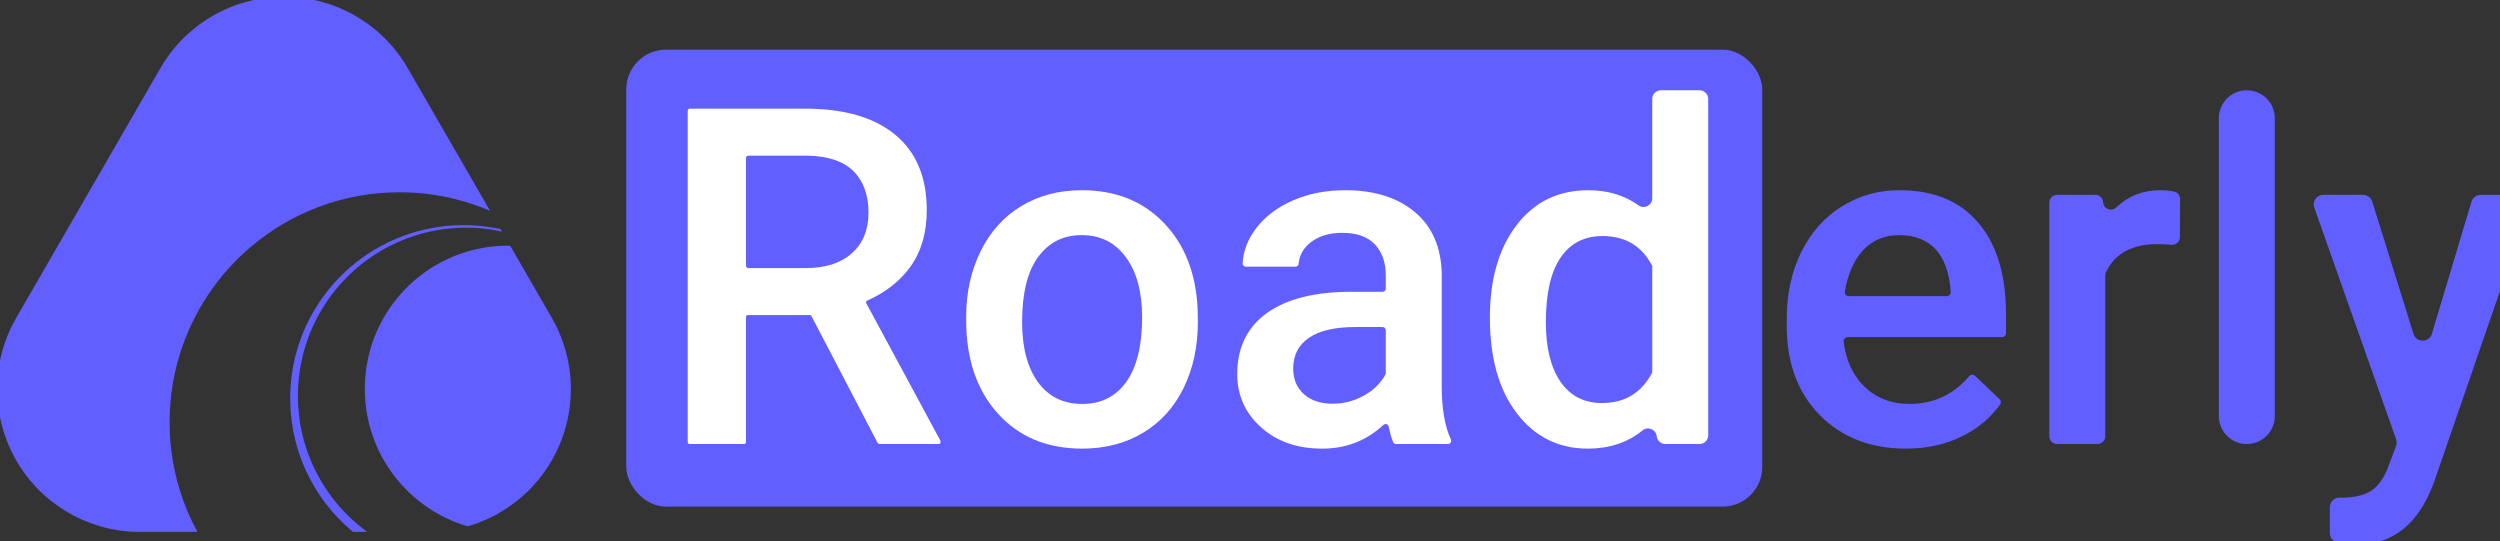 <?xml version="1.0" encoding="UTF-8" standalone="no"?>
<!-- Created with Inkscape (http://www.inkscape.org/) -->

<svg
   width="100mm"
   height="21.639mm"
   viewBox="0 0 100 21.639"
   version="1.1"
   id="svg1"
   xml:space="preserve"
   xmlns="http://www.w3.org/2000/svg"
   xmlns:svg="http://www.w3.org/2000/svg"><rect x="0" y="0" width="100" height="21.639" fill="#333333" stroke="none"/><defs
     id="defs1" /><g
     id="g22"
     style="fill:none"
     transform="matrix(0.027,0,0,0.027,8.848,10.15)"><g
       id="g3"
       transform="translate(-331.921,-380.733)"><path
         class="cls-2"
         d="m 730.16,317.05 c -33.83,-14.5 -70.49,-23.67 -108.91,-26.47 -8.29,-0.61 -16.67,-0.91 -25.12,-0.91 -83.58,0 -160.13,30.11 -219.4,80.06 -24.39,20.56 -45.85,44.48 -63.67,71.04 -36.36,54.18 -57.57,119.39 -57.57,189.54 0,52.94 12.08,103.04 33.62,147.75 2.4,4.97 4.94,9.89 7.57,14.73 h -81.2 C 178.26,793.51 140.4,784.42 105.81,764.45 37.94,725.26 0,654.16 0,581.06 0,545.16 9.15,508.8 28.38,475.49 l 211.96,-367.13 1.18,-2.04 c 0.17,-0.3 0.36,-0.59 0.51,-0.9 0.1,-0.11 0.15,-0.25 0.23,-0.36 0.15,-0.25 0.3,-0.5 0.46,-0.74 1.22,-2.1 2.46,-4.17 3.74,-6.19 1.05,-1.64 2.1,-3.28 3.2,-4.88 0.61,-0.93 1.26,-1.87 1.91,-2.78 0.27,-0.4 0.53,-0.8 0.82,-1.18 1.26,-1.77 2.53,-3.53 3.83,-5.26 0.02,-0.02 0.04,-0.06 0.06,-0.08 0.19,-0.25 0.38,-0.5 0.57,-0.74 0.48,-0.63 0.95,-1.26 1.43,-1.87 0.44,-0.57 0.88,-1.12 1.31,-1.68 0.04,-0.06 0.1,-0.11 0.15,-0.17 0.86,-1.11 1.75,-2.19 2.65,-3.28 v -0.02 c 1.51,-1.77 3.01,-3.53 4.54,-5.26 0.04,-0.02 0.06,-0.06 0.1,-0.1 1.52,-1.72 3.07,-3.39 4.63,-5.05 2.48,-2.59 4.99,-5.13 7.57,-7.57 1.66,-1.56 3.33,-3.11 5.05,-4.63 0.04,-0.04 0.06,-0.08 0.1,-0.1 1.73,-1.52 3.49,-3.03 5.26,-4.54 h 0.02 c 1.12,-0.93 2.27,-1.85 3.41,-2.76 l 0.04,-0.04 c 1.14,-0.9 2.29,-1.79 3.43,-2.67 0.08,-0.06 0.15,-0.11 0.21,-0.15 0.9,-0.69 1.79,-1.35 2.69,-2 0,-0.02 0.02,-0.02 0.04,-0.04 0.88,-0.65 1.77,-1.3 2.69,-1.92 0.57,-0.42 1.16,-0.84 1.75,-1.24 1.22,-0.86 2.44,-1.7 3.7,-2.53 0.02,-0.02 0.06,-0.04 0.1,-0.06 1.24,-0.82 2.48,-1.64 3.74,-2.44 0.59,-0.36 1.18,-0.74 1.77,-1.09 0.17,-0.11 0.34,-0.23 0.51,-0.32 0.36,-0.23 0.74,-0.48 1.12,-0.71 0.38,-0.23 0.76,-0.46 1.14,-0.69 1.09,-0.67 2.17,-1.3 3.26,-1.92 0.51,-0.3 1.05,-0.61 1.56,-0.9 0.51,-0.29 1.05,-0.59 1.56,-0.88 1.05,-0.59 2.12,-1.16 3.16,-1.72 1.05,-0.55 2.1,-1.12 3.16,-1.66 1.05,-0.53 2.12,-1.07 3.18,-1.6 1.05,-0.51 2.12,-1.03 3.18,-1.52 0.95,-0.46 1.91,-0.9 2.86,-1.31 1.52,-0.71 3.07,-1.37 4.61,-2.04 1.47,-0.61 2.92,-1.22 4.4,-1.81 1.37,-0.55 2.76,-1.07 4.15,-1.6 2.55,-0.95 5.13,-1.85 7.72,-2.71 0.97,-0.32 1.94,-0.63 2.92,-0.93 0.32,-0.1 0.65,-0.19 0.97,-0.29 1.3,-0.4 2.61,-0.8 3.91,-1.16 3.98,-1.14 8.02,-2.17 12.06,-3.09 1.28,-0.29 2.53,-0.55 3.81,-0.82 2.67,-0.55 5.36,-1.05 8.04,-1.49 1.33,-0.23 2.67,-0.44 4.02,-0.63 h 0.02 c 1.01,-0.15 2.02,-0.3 3.03,-0.44 0.32,-0.04 0.67,-0.08 1.01,-0.11 1.35,-0.17 2.71,-0.34 4.08,-0.48 1.35,-0.15 2.71,-0.29 4.06,-0.4 0.06,0 0.1,0 0.13,-0.02 2.69,-0.23 5.37,-0.4 8.06,-0.53 1.14,-0.06 2.29,-0.1 3.43,-0.13 4.42,-0.15 8.86,-0.15 13.28,0 1.14,0.04 2.29,0.08 3.43,0.13 1.16,0.06 2.34,0.11 3.51,0.19 2.34,0.15 4.69,0.34 7.03,0.57 1.16,0.11 2.32,0.25 3.51,0.38 0.95,0.11 1.92,0.23 2.88,0.36 0.11,0 0.23,0.02 0.34,0.04 0.06,0 0.11,0.02 0.17,0.04 0.8,0.1 1.58,0.19 2.38,0.3 0.27,0.04 0.55,0.1 0.84,0.13 1.09,0.15 2.19,0.32 3.28,0.51 1.11,0.17 2.19,0.36 3.3,0.57 4.36,0.78 8.71,1.7 13,2.76 1.91,0.46 3.79,0.95 5.68,1.47 0.36,0.1 0.72,0.19 1.09,0.3 0.78,0.21 1.54,0.44 2.32,0.67 1.24,0.36 2.5,0.74 3.74,1.12 0.8,0.25 1.6,0.51 2.4,0.76 1.28,0.42 2.55,0.84 3.83,1.28 0.02,0.02 0.06,0.04 0.1,0.04 2.1,0.74 4.17,1.49 6.25,2.29 2.38,0.9 4.73,1.85 7.07,2.84 1.05,0.46 2.08,0.9 3.13,1.37 0.61,0.25 1.22,0.53 1.83,0.82 0.74,0.32 1.49,0.67 2.23,1.03 1.07,0.5 2.13,1.01 3.18,1.52 1.07,0.53 2.13,1.07 3.18,1.6 2.12,1.09 4.23,2.21 6.33,3.37 0.88,0.48 1.75,0.97 2.63,1.51 0.53,0.3 1.05,0.63 1.56,0.91 0.36,0.23 0.7,0.44 1.07,0.65 1.7,0.99 3.37,2 5.05,3.05 0.74,0.48 1.47,0.97 2.21,1.45 0.95,0.61 1.91,1.24 2.86,1.87 1.05,0.67 2.08,1.37 3.09,2.1 0.5,0.36 0.99,0.71 1.49,1.07 0.95,0.69 1.91,1.35 2.86,2.04 1.3,0.93 2.57,1.91 3.85,2.9 0.86,0.65 1.72,1.31 2.55,1.98 0.02,0 0.04,0.02 0.06,0.04 1.16,0.91 2.31,1.85 3.45,2.8 1.66,1.39 3.28,2.78 4.9,4.21 l 8.02,7.47 c 0.84,0.82 1.66,1.66 2.48,2.48 0.06,0.06 0.11,0.11 0.17,0.17 2.4,2.46 4.75,4.97 7.05,7.55 0.04,0.04 0.08,0.06 0.1,0.1 1.16,1.31 2.32,2.65 3.47,4 1.14,1.35 2.29,2.73 3.37,4.12 1.11,1.37 2.19,2.78 3.28,4.19 2.15,2.84 4.25,5.76 6.29,8.73 1.01,1.49 2.02,2.99 3.01,4.52 0.97,1.52 1.94,3.05 2.9,4.61 0.95,1.54 1.89,3.13 2.8,4.71 0.51,0.84 0.99,1.7 1.47,2.55 l 120.5,208.69 z"
         id="path1" /><path
         class="cls-2"
         d="m 747.94,347.84 c -17.17,-3.74 -34.99,-5.7 -53.26,-5.7 -41.11,0 -79.87,9.95 -114.04,27.58 -1.3,0.67 -2.59,1.35 -3.87,2.04 v 0.02 c -78.09,42.02 -131.19,124.55 -131.19,219.48 0,2.52 0.04,5.03 0.11,7.53 1.43,48.25 16.58,93.05 41.68,130.63 l 0.02,0.02 c 16.39,24.54 37.03,46.02 60.85,63.34 h -21.15 c -29.94,-24.83 -54.14,-56.31 -70.32,-92.22 l -0.04,-0.04 c -4.54,-10.02 -8.42,-20.41 -11.62,-31.08 -5.09,-16.77 -8.48,-34.28 -10,-52.31 -0.21,-2.36 -0.38,-4.73 -0.51,-7.09 -0.29,-4.95 -0.44,-9.95 -0.44,-14.98 0,-95.78 52.44,-179.32 130.19,-223.44 1.12,-0.65 2.27,-1.28 3.41,-1.91 2.65,-1.45 5.3,-2.84 8,-4.19 2.12,-1.07 4.25,-2.1 6.4,-3.11 33.03,-15.45 69.84,-24.09 108.7,-24.09 16.16,0 31.96,1.49 47.28,4.34 2.59,0.48 5.16,1.01 7.72,1.56 l 2.08,3.6 z"
         id="path2" /><path
         class="cls-2"
         d="m 744.2,764.44 c -1.05,0.61 -2.1,1.2 -3.16,1.77 -1.81,1.01 -3.62,2 -5.45,2.93 -1.47,0.76 -2.95,1.51 -4.42,2.23 -0.78,0.38 -1.56,0.76 -2.34,1.12 -0.88,0.42 -1.73,0.82 -2.61,1.22 -1.3,0.59 -2.61,1.18 -3.91,1.73 -1.31,0.57 -2.63,1.12 -3.94,1.66 -0.11,0.06 -0.25,0.11 -0.36,0.15 -1.62,0.65 -3.26,1.3 -4.92,1.92 -1.73,0.65 -3.47,1.28 -5.2,1.89 -0.06,0.02 -0.1,0.04 -0.15,0.06 -0.55,0.19 -1.11,0.4 -1.68,0.57 -0.29,0.11 -0.59,0.21 -0.9,0.3 -0.69,0.25 -1.39,0.48 -2.1,0.69 -2.02,0.65 -4.02,1.28 -6.04,1.85 -88.04,-25.8 -152.34,-107.17 -152.34,-203.58 0,-0.57 0,-1.16 0.02,-1.73 0,-0.59 0,-1.18 0.02,-1.75 0,-0.65 0.02,-1.31 0.04,-1.96 0.04,-1.52 0.1,-3.07 0.17,-4.59 0.06,-1.51 0.13,-3.01 0.25,-4.5 0.04,-0.53 0.08,-1.05 0.11,-1.58 0,-0.1 0,-0.19 0.02,-0.29 0.02,-0.21 0.02,-0.4 0.06,-0.61 0,-0.08 0,-0.17 0.02,-0.25 0.06,-0.82 0.13,-1.64 0.21,-2.46 0.02,-0.4 0.06,-0.82 0.11,-1.22 0.11,-1.24 0.25,-2.46 0.4,-3.68 0.08,-0.78 0.19,-1.58 0.29,-2.36 0.06,-0.59 0.13,-1.18 0.23,-1.75 0,-0.06 0,-0.1 0.02,-0.13 0,-0.11 0.02,-0.23 0.04,-0.34 0.02,-0.04 0.02,-0.1 0.04,-0.13 v -0.08 c 0,-0.08 0,-0.13 0.02,-0.19 0,-0.11 0.02,-0.21 0.06,-0.3 0.04,-0.34 0.1,-0.67 0.13,-1.01 v -0.02 c 0.02,-0.25 0.06,-0.48 0.11,-0.71 0,-0.1 0.02,-0.17 0.04,-0.25 v -0.04 c 0.13,-0.95 0.29,-1.89 0.44,-2.82 0.21,-1.26 0.44,-2.53 0.67,-3.79 0.1,-0.61 0.21,-1.2 0.34,-1.81 0.42,-2.25 0.9,-4.48 1.41,-6.71 0.19,-0.9 0.4,-1.79 0.63,-2.69 0.29,-1.24 0.59,-2.46 0.91,-3.68 0,-0.04 0,-0.1 0.04,-0.13 0.31,-1.18 0.63,-2.36 0.95,-3.54 -0.02,-0.02 0,-0.02 0,-0.04 0.04,-0.13 0.08,-0.29 0.13,-0.42 -0.02,-0.02 0,-0.06 0.02,-0.08 0.08,-0.34 0.17,-0.71 0.29,-1.05 0.17,-0.59 0.34,-1.18 0.51,-1.77 0.04,-0.11 0.08,-0.25 0.11,-0.38 0.38,-1.26 0.76,-2.52 1.16,-3.75 0.46,-1.47 0.93,-2.92 1.43,-4.34 0.44,-1.26 0.88,-2.5 1.33,-3.74 0.3,-0.84 0.61,-1.66 0.91,-2.48 0.1,-0.23 0.17,-0.46 0.27,-0.69 0.1,-0.27 0.21,-0.55 0.3,-0.82 0.02,-0.02 0.02,-0.04 0.02,-0.06 0.11,-0.27 0.23,-0.55 0.34,-0.82 0,-0.04 0,-0.06 0.02,-0.08 0.91,-2.32 1.87,-4.61 2.86,-6.9 0.38,-0.9 0.78,-1.77 1.18,-2.67 0,-0.02 0.02,-0.06 0.04,-0.08 0.38,-0.84 0.76,-1.68 1.16,-2.52 0.86,-1.89 1.77,-3.75 2.72,-5.62 0.42,-0.82 0.84,-1.64 1.26,-2.46 0.97,-1.87 1.96,-3.72 2.99,-5.56 1.37,-2.44 2.8,-4.86 4.25,-7.24 0.74,-1.2 1.49,-2.38 2.23,-3.56 0.76,-1.18 1.52,-2.34 2.31,-3.51 0.76,-1.16 1.56,-2.32 2.36,-3.47 0.8,-1.14 1.6,-2.27 2.42,-3.41 0.82,-1.12 1.64,-2.23 2.5,-3.35 0.84,-1.11 1.7,-2.21 2.55,-3.32 0.86,-1.09 1.73,-2.17 2.63,-3.24 0.86,-1.05 1.71,-2.1 2.59,-3.13 1.18,-1.39 2.4,-2.76 3.62,-4.12 0.67,-0.74 1.33,-1.49 2.02,-2.21 0.93,-1.03 1.89,-2.04 2.86,-3.03 1.11,-1.16 2.23,-2.31 3.37,-3.45 0.84,-0.82 1.68,-1.64 2.53,-2.46 0.69,-0.67 1.39,-1.33 2.1,-2 0.11,-0.1 0.23,-0.21 0.34,-0.32 0.91,-0.84 1.83,-1.7 2.76,-2.52 0.48,-0.44 0.97,-0.86 1.45,-1.3 0.71,-0.63 1.41,-1.24 2.13,-1.85 0.74,-0.65 1.51,-1.3 2.27,-1.92 0.38,-0.32 0.76,-0.65 1.14,-0.95 0.38,-0.3 0.76,-0.63 1.14,-0.93 1.54,-1.26 3.09,-2.5 4.67,-3.68 0.84,-0.65 1.66,-1.28 2.52,-1.91 1.01,-0.76 2.04,-1.51 3.07,-2.25 0.97,-0.71 1.94,-1.39 2.92,-2.06 0.61,-0.42 1.22,-0.84 1.83,-1.24 0.44,-0.3 0.88,-0.61 1.33,-0.9 0.15,-0.11 0.32,-0.21 0.5,-0.34 0.29,-0.19 0.59,-0.38 0.9,-0.57 1.91,-1.26 3.83,-2.48 5.77,-3.66 0.48,-0.29 0.97,-0.57 1.45,-0.86 0.06,-0.06 0.13,-0.1 0.19,-0.11 0.31,-0.17 0.61,-0.36 0.91,-0.53 0.55,-0.34 1.11,-0.67 1.66,-0.97 0.21,-0.13 0.42,-0.27 0.63,-0.36 0.95,-0.55 1.91,-1.09 2.86,-1.62 0.53,-0.3 1.09,-0.61 1.64,-0.9 1.03,-0.57 2.08,-1.12 3.13,-1.66 0.13,-0.08 0.27,-0.15 0.4,-0.21 0.91,-0.48 1.85,-0.95 2.78,-1.41 0.53,-0.27 1.07,-0.53 1.62,-0.8 1.51,-0.74 3.01,-1.45 4.52,-2.15 2.55,-1.16 5.15,-2.29 7.78,-3.37 1.3,-0.53 2.61,-1.07 3.94,-1.56 1.32,-0.51 2.65,-1.03 3.98,-1.51 l 3.2,-1.14 c 1.41,-0.48 2.82,-0.95 4.23,-1.41 1.56,-0.51 3.14,-0.99 4.73,-1.47 19.17,-5.72 39.49,-8.79 60.52,-8.79 1.11,0 2.19,0 3.28,0.04 l 55.17,95.57 6.38,11.05 C 880.02,576.62 845.35,706 744.18,764.41 Z"
         id="path3" /></g><rect
       class="cls-2"
       x="600.079"
       y="-302.363"
       width="1683"
       height="677"
       rx="58.89"
       ry="58.89"
       id="rect3" /><g
       id="g11"
       transform="translate(-331.921,-380.733)"><path
         class="cls-1"
         d="m 1203.87,471.55 h -91.68 c -1.56,0 -2.82,1.26 -2.82,2.82 v 185.42 c 0,1.56 -1.26,2.82 -2.82,2.82 h -80.68 c -1.56,0 -2.82,-1.26 -2.82,-2.82 V 168.65 c 0,-1.56 1.26,-2.82 2.82,-2.82 h 171.87 c 57.32,0 101.56,12.87 132.73,38.59 31.16,25.73 46.75,62.95 46.75,111.67 0,33.24 -8.02,61.07 -24.05,83.49 -15.5,21.68 -36.91,38.52 -64.21,50.52 -1.52,0.67 -2.16,2.47 -1.37,3.93 l 109.35,202.75 c 0.5,0.93 0.76,1.97 0.76,3.02 v 0 c 0,1.56 -1.26,2.82 -2.82,2.82 h -87.93 c -1.05,0 -2.02,-0.59 -2.5,-1.52 L 1206.4,473.06 c -0.49,-0.93 -1.45,-1.52 -2.5,-1.52 z m -94.5,-73.15 c 0,1.95 1.58,3.54 3.54,3.54 h 85.18 c 29.11,0 51.86,-7.34 68.24,-22.01 16.38,-14.67 24.57,-34.74 24.57,-60.22 0,-25.48 -7.57,-47.2 -22.69,-61.76 -15.13,-14.55 -37.7,-22.06 -67.73,-22.52 h -87.56 c -1.95,0 -3.54,1.58 -3.54,3.54 V 398.4 Z"
         id="path4" /><path
         class="cls-1"
         d="m 1435.56,474.62 c 0,-36.17 7.17,-68.75 21.5,-97.76 14.33,-29 34.46,-51.29 60.39,-66.88 25.93,-15.58 55.73,-23.37 89.4,-23.37 49.82,0 90.25,16.04 121.3,48.11 31.05,32.07 47.82,74.61 50.33,127.61 l 0.34,19.45 c 0,36.4 -6.99,68.92 -20.98,97.58 -13.99,28.66 -34.01,50.84 -60.05,66.54 -26.05,15.7 -56.13,23.54 -90.25,23.54 -52.09,0 -93.78,-17.34 -125.05,-52.03 -31.28,-34.69 -46.92,-80.92 -46.92,-138.7 v -4.09 z m 82.91,7.16 c 0,37.99 7.85,67.73 23.54,89.22 15.7,21.5 37.53,32.24 65.51,32.24 27.98,0 49.76,-10.92 65.34,-32.76 15.58,-21.84 23.37,-53.79 23.37,-95.88 0,-37.3 -8.02,-66.88 -24.05,-88.71 -16.04,-21.84 -37.82,-32.76 -65.34,-32.76 -27.52,0 -48.57,10.75 -64.49,32.24 -15.92,21.5 -23.88,53.63 -23.88,96.39 z"
         id="path5" /><path
         class="cls-1"
         d="m 2068.16,659.75 c -2.4,-5.56 -4.59,-13.18 -6.57,-22.86 -0.75,-3.66 -5.2,-5.08 -7.94,-2.53 -25.18,23.39 -55.37,35.08 -90.6,35.08 -37.08,0 -67.33,-10.58 -90.76,-31.73 -23.43,-21.15 -35.14,-47.31 -35.14,-78.48 0,-39.35 14.61,-69.55 43.84,-90.59 29.23,-21.04 71.02,-31.56 125.39,-31.56 h 46.08 c 2.63,0 4.76,-2.13 4.76,-4.76 v -19.46 c 0,-19.11 -5.35,-34.4 -16.04,-45.89 -10.7,-11.48 -26.96,-17.23 -48.79,-17.23 -18.88,0 -34.35,4.72 -46.4,14.16 -10.84,8.49 -16.8,19.04 -17.9,31.65 -0.21,2.46 -2.27,4.34 -4.74,4.34 h -73.47 c -2.71,0 -4.91,-2.26 -4.76,-4.96 1.01,-18.38 7.67,-35.67 20,-51.85 13.42,-17.62 31.67,-31.44 54.76,-41.46 23.08,-10.01 48.84,-15.01 77.28,-15.01 43.22,0 77.68,10.87 103.38,32.59 25.7,21.72 38.9,52.26 39.58,91.61 v 166.51 c 0,32.69 4.51,58.88 13.55,78.56 0.29,0.62 0.44,1.29 0.44,1.98 v 0 c 0,2.63 -2.13,4.76 -4.76,4.76 h -76.83 c -1.9,0 -3.62,-1.12 -4.37,-2.86 z m -89.75,-56.84 c 16.38,0 31.79,-3.98 46.23,-11.94 14.05,-7.74 24.71,-18.07 31.98,-30.98 0.4,-0.71 0.6,-1.52 0.6,-2.34 v -63.6 c 0,-2.63 -2.13,-4.76 -4.76,-4.76 h -39.93 c -30.71,0 -53.8,5.35 -69.26,16.04 -15.47,10.7 -23.2,25.82 -23.2,45.38 0,15.92 5.29,28.61 15.87,38.04 10.58,9.44 24.74,14.16 42.48,14.16 z"
         id="path6" /><path
         class="cls-1"
         d="m 2211.45,475.3 c 0,-56.86 13.19,-102.53 39.58,-136.99 26.38,-34.46 61.76,-51.69 106.11,-51.69 28.92,0 53.74,7.46 74.46,22.38 8.52,6.13 20.39,0.02 20.39,-10.48 V 151.44 c 0,-7.12 5.77,-12.89 12.89,-12.89 H 2522 c 7.12,0 12.89,5.77 12.89,12.89 v 498.3 c 0,7.12 -5.77,12.89 -12.89,12.89 h -50.58 c -6.59,0 -12.12,-4.97 -12.82,-11.52 v 0 c -1.08,-10.12 -12.98,-15.13 -20.87,-8.7 -22.11,18.03 -49.2,27.04 -81.28,27.04 -43.22,0 -78.19,-17.4 -104.92,-52.2 -26.73,-34.8 -40.09,-82.11 -40.09,-141.94 z m 82.92,7.16 c 0,37.53 7.22,66.82 21.67,87.86 14.44,21.04 34.97,31.56 61.59,31.56 33.89,0 58.69,-15.12 74.38,-45.38 V 398.86 c -15.24,-29.57 -39.81,-44.36 -73.7,-44.36 -26.84,0 -47.54,10.63 -62.1,31.9 -14.56,21.27 -21.84,53.29 -21.84,96.05 z"
         id="path7" /><path
         class="cls-2"
         d="m 2827.99,669.44 c -52.55,0 -95.14,-16.55 -127.78,-49.64 -32.64,-33.1 -48.96,-77.17 -48.96,-132.22 v -10.24 c 0,-36.85 7.11,-69.78 21.33,-98.78 14.21,-29 34.17,-51.58 59.88,-67.73 25.7,-16.15 54.36,-24.23 85.98,-24.23 50.27,0 89.11,16.04 116.52,48.11 27.41,32.07 41.12,77.45 41.12,136.14 v 27.51 c 0,3.27 -2.65,5.92 -5.92,5.92 h -228.75 c -3.58,0 -6.31,3.15 -5.87,6.7 3.37,27.34 13.32,49.21 29.85,65.64 17.85,17.74 40.32,26.61 67.39,26.61 35.9,0 65.5,-13.71 88.8,-41.14 2.22,-2.61 6.16,-2.87 8.64,-0.5 l 36.38,34.72 c 2.14,2.04 2.45,5.35 0.73,7.75 -14.43,20.03 -33.18,35.74 -56.25,47.11 -24.68,12.17 -52.37,18.25 -83.08,18.25 z m -9.89,-316.29 c -22.75,0 -41.12,7.96 -55.1,23.88 -12.83,14.6 -21.4,34.46 -25.72,59.59 -0.62,3.63 2.16,6.95 5.84,6.95 h 145.15 c 3.27,0 5.92,-2.65 5.92,-5.92 v 0 c 0,-0.14 0,-0.29 -0.01,-0.44 -1.85,-27.64 -9.23,-48.55 -22.16,-62.73 -12.97,-14.21 -30.94,-21.33 -53.91,-21.33 z"
         id="path8" /><path
         class="cls-2"
         d="m 3233.74,356.08 c -0.03,6.8 -5.91,12.1 -12.68,11.42 -6.92,-0.7 -13.98,-1.05 -21.16,-1.05 -36.84,0 -62.02,13.69 -75.54,41.07 -0.8,1.62 -1.23,3.39 -1.23,5.2 v 238.36 c 0,6.37 -5.17,11.54 -11.54,11.54 h -59.84 c -6.37,0 -11.54,-5.17 -11.54,-11.54 V 304.97 c 0,-6.37 5.17,-11.54 11.54,-11.54 h 56.64 c 6.15,0 11.22,4.82 11.52,10.97 v 0 c 0.49,9.94 12.43,14.56 19.61,7.66 17.63,-16.96 39.34,-25.45 65.15,-25.45 7.68,0 14.5,0.67 20.45,2.02 5.23,1.18 8.88,5.92 8.85,11.27 l -0.25,56.18 z"
         id="path9" /><path
         class="cls-2"
         d="m 3332.8,662.62 v 0 c -22.9,0 -41.46,-18.56 -41.46,-41.46 V 179.99 c 0,-22.9 18.56,-41.46 41.46,-41.46 v 0 c 22.9,0 41.46,18.56 41.46,41.46 v 441.18 c 0,22.9 -18.56,41.46 -41.46,41.46 z"
         id="path10" /><path
         class="cls-2"
         d="m 3607.03,499.25 58.64,-195.65 c 1.81,-6.03 7.36,-10.16 13.65,-10.16 h 57.77 c 9.79,0 16.66,9.64 13.47,18.9 l -140.2,406.24 c -22.52,62.1 -60.73,93.15 -114.64,93.15 -8.9,0 -18.49,-1.12 -28.75,-3.36 -6.53,-1.43 -11.17,-7.24 -11.17,-13.92 v -38.13 c 0,-8.24 6.96,-14.76 15.18,-14.22 v 0 c 0.35,0.02 0.7,0.03 1.04,0.03 20.66,-0.06 36.24,-3.87 46.73,-11.42 10.58,-7.62 18.94,-20.4 25.08,-38.36 l 10.11,-26.84 c 1.18,-3.14 1.22,-6.6 0.1,-9.77 l -121.22,-343.3 c -3.27,-9.27 3.6,-19 13.44,-19 h 58.77 c 6.24,0 11.75,4.05 13.6,10.01 l 61.14,195.96 c 4.19,13.42 23.22,13.31 27.25,-0.15 z"
         id="path11" /></g></g><style
     id="style1">
      .cls-1 {
        fill: #fff;
      }
      .cls-2 {
        fill: #615fff;
      }
    </style></svg>
